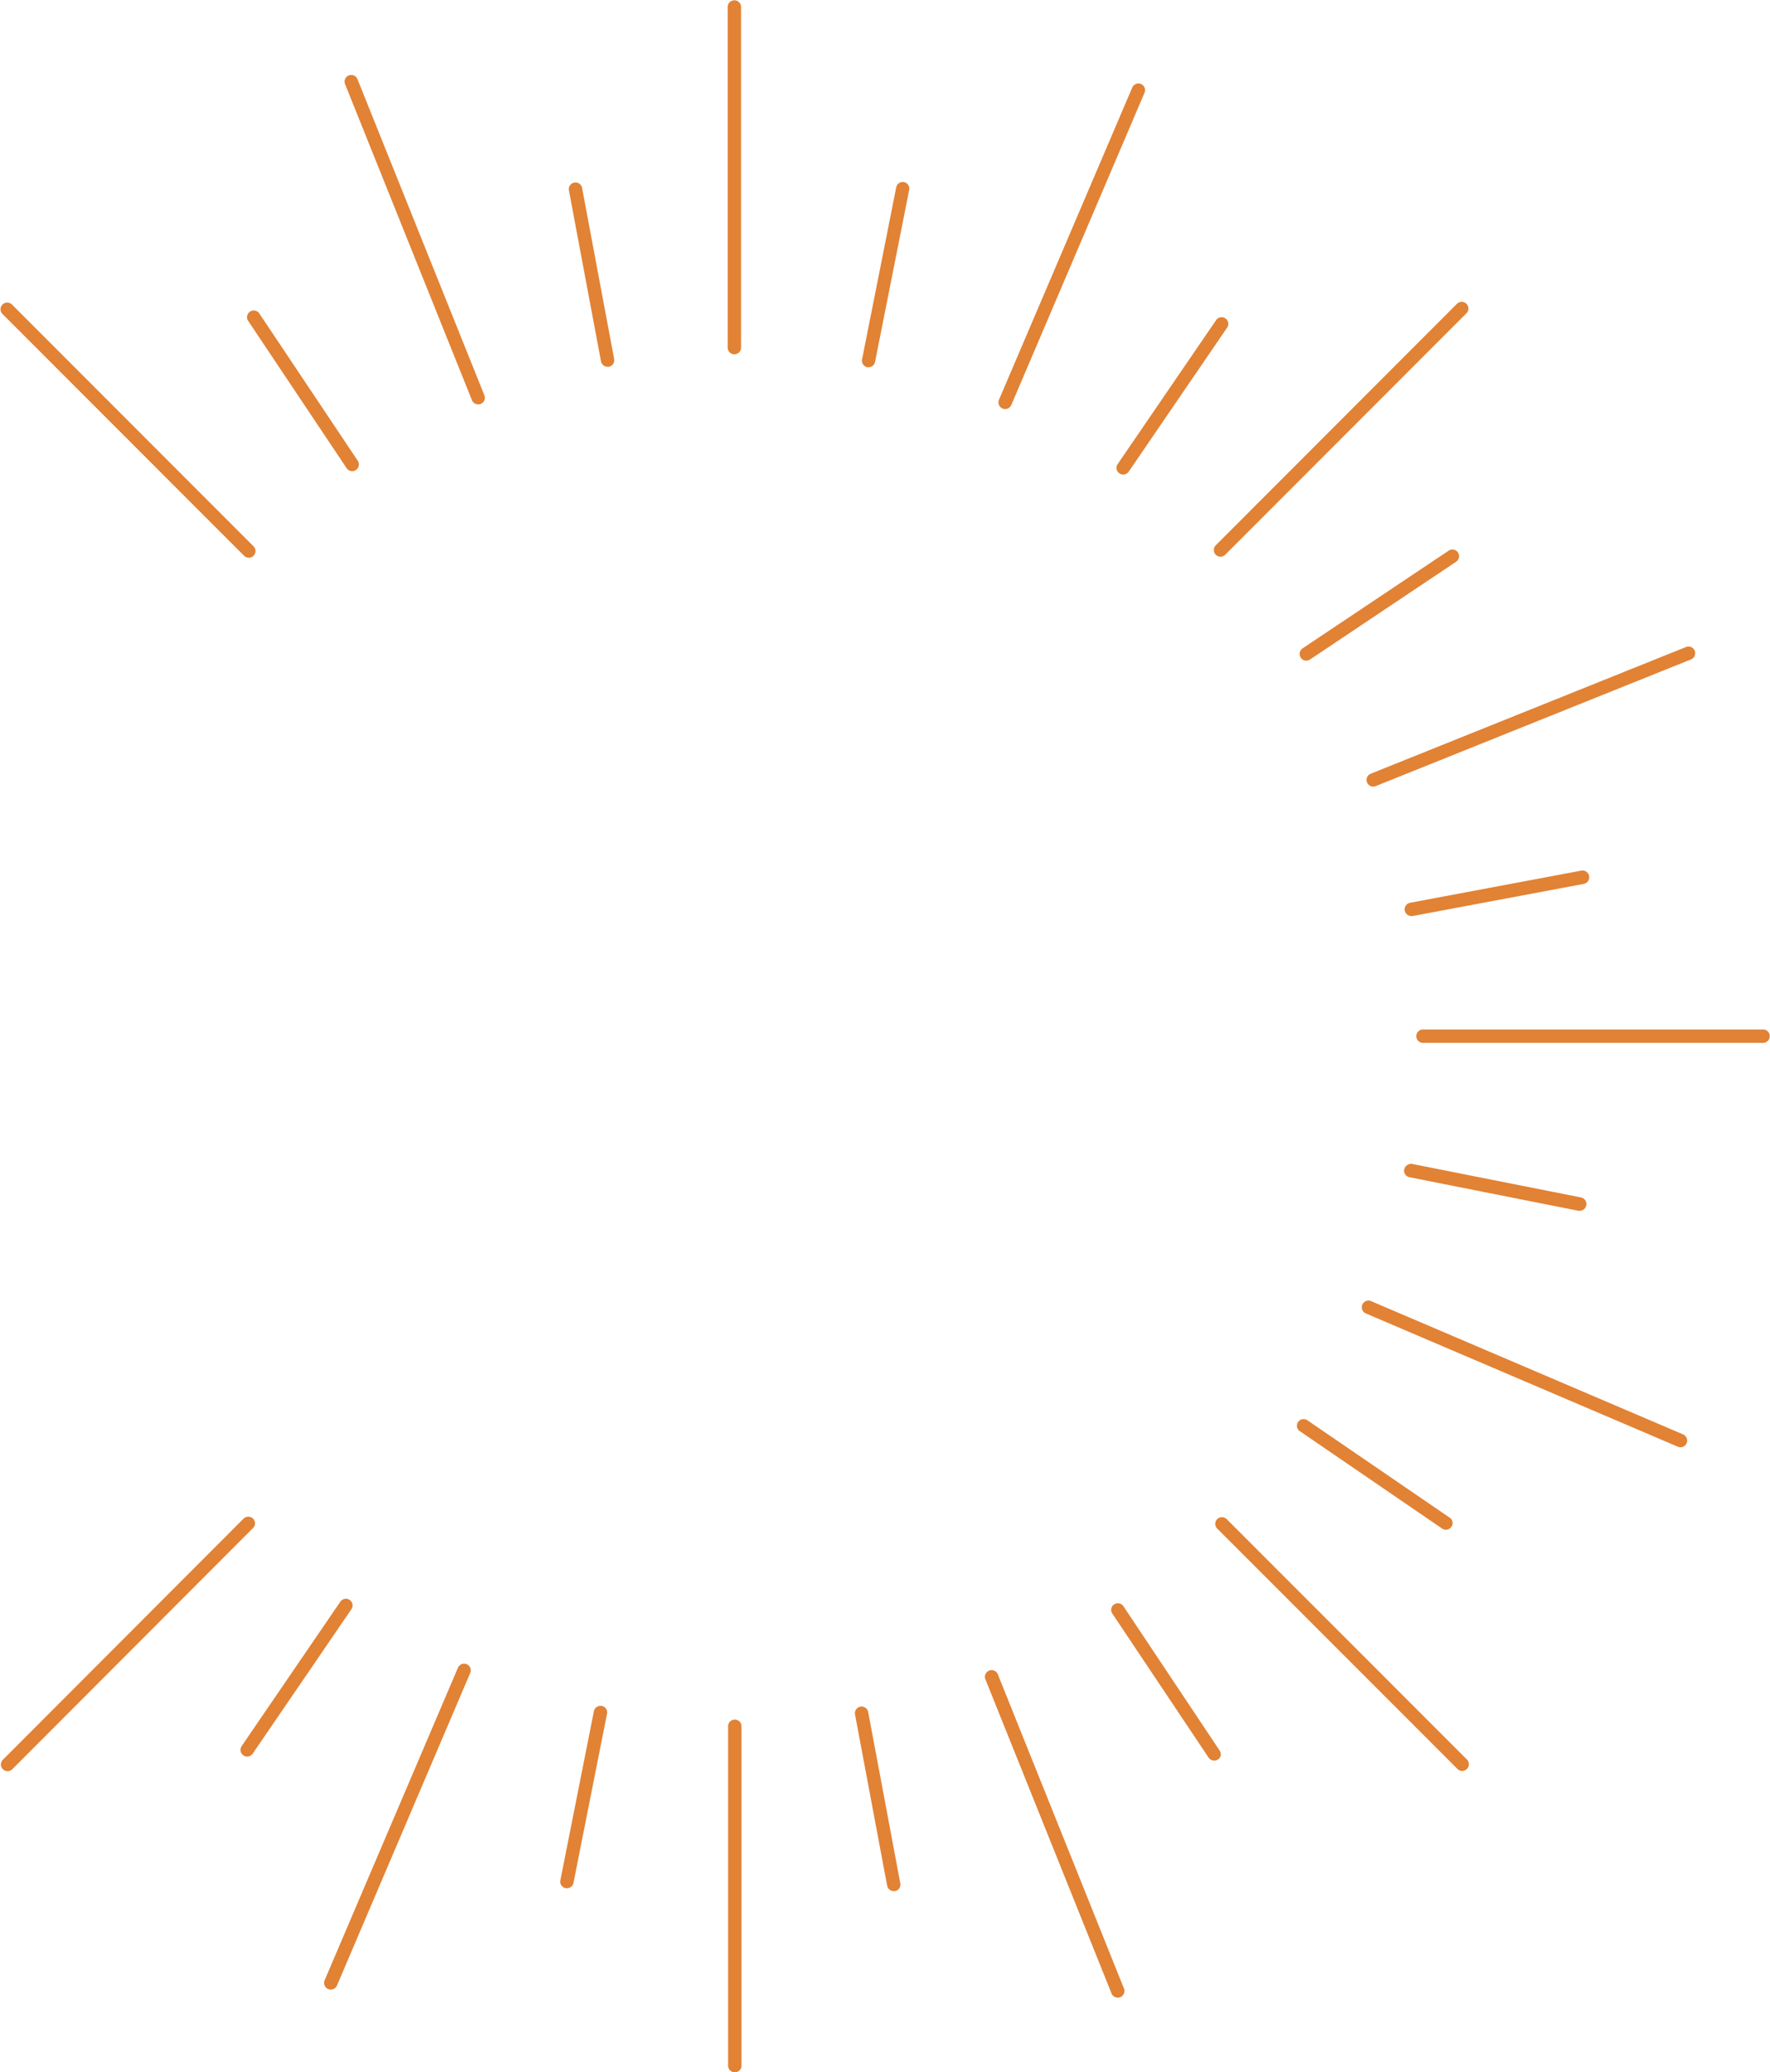 <?xml version="1.0" encoding="UTF-8" standalone="no"?><svg xmlns="http://www.w3.org/2000/svg" xmlns:xlink="http://www.w3.org/1999/xlink" fill="#000000" height="500.7" preserveAspectRatio="xMidYMid meet" version="1" viewBox="-0.1 -0.2 427.9 500.7" width="427.9" zoomAndPan="magnify"><g id="change1_1"><path d="M177.54,415.29a1.62,1.62,0,0,0-1.62,1.62l0,82a1.63,1.63,0,0,0,1.62,1.62h0a1.63,1.63,0,0,0,1.62-1.62l0-82A1.62,1.62,0,0,0,177.54,415.29Z" fill="#e18235"/></g><g id="change1_2"><path d="M177.43,85.41h0a1.63,1.63,0,0,0,1.62-1.62l0-82.17a1.62,1.62,0,1,0-3.23,0l0,82.17A1.62,1.62,0,0,0,177.43,85.41Z" fill="#e18235"/></g><g id="change1_3"><path d="M426.11,248.55l-82.07,0a1.62,1.62,0,1,0,0,3.23h0l82.08,0a1.62,1.62,0,0,0,0-3.24Z" fill="#e18235"/></g><g id="change1_4"><path d="M61.55,367.87a1.62,1.62,0,0,0-2.76-1.14L.59,425a1.62,1.62,0,0,0,1.14,2.76,1.61,1.61,0,0,0,1.14-.47L61.08,369A1.57,1.57,0,0,0,61.55,367.87Z" fill="#e18235"/></g><g id="change1_5"><path d="M293.82,133.84a1.62,1.62,0,0,0,2.28,0l58.28-58.31a1.62,1.62,0,1,0-2.29-2.29l-58.27,58.31A1.62,1.62,0,0,0,293.82,133.84Z" fill="#e18235"/></g><g id="change1_6"><path d="M58.82,134a1.62,1.62,0,1,0,2.28-2.29L2.76,73.35A1.62,1.62,0,0,0,.47,75.64Z" fill="#e18235"/></g><g id="change1_7"><path d="M296.45,366.85a1.62,1.62,0,0,0-2.76,1.15,1.63,1.63,0,0,0,.47,1.14l58,58a1.62,1.62,0,1,0,2.28-2.29Z" fill="#e18235"/></g><g id="change1_8"><path d="M330.39,187.6a1.63,1.63,0,0,0,1.49,2.26,1.53,1.53,0,0,0,.6-.12l76.32-30.65a1.62,1.62,0,0,0-1.2-3l-76.32,30.66A1.63,1.63,0,0,0,330.39,187.6Z" fill="#e18235"/></g><g id="change1_9"><path d="M86.32,18.93a1.61,1.61,0,0,0-2.1-.9,1.6,1.6,0,0,0-.9,2.1L114,96.51a1.62,1.62,0,0,0,1.5,1,1.83,1.83,0,0,0,.61-.11,1.6,1.6,0,0,0,.88-.87,1.62,1.62,0,0,0,0-1.24Z" fill="#e18235"/></g><g id="change1_10"><path d="M241.09,404.27a1.62,1.62,0,0,0-3,1.21l30.57,76.09a1.62,1.62,0,0,0,3-1.2Z" fill="#e18235"/></g><g id="change1_11"><path d="M406.78,346.38l-75.42-32.2a1.62,1.62,0,0,0-2.12.86,1.55,1.55,0,0,0,0,1.23,1.6,1.6,0,0,0,.86.89l75.42,32.2a1.78,1.78,0,0,0,.64.13,1.62,1.62,0,0,0,1.49-1,1.59,1.59,0,0,0,0-1.23A1.62,1.62,0,0,0,406.78,346.38Z" fill="#e18235"/></g><g id="change1_12"><path d="M242.26,98.51a1.78,1.78,0,0,0,.64.13,1.62,1.62,0,0,0,1.49-1l32.2-75.43a1.62,1.62,0,0,0-.85-2.12,1.57,1.57,0,0,0-1.24,0,1.6,1.6,0,0,0-.88.87L241.41,96.38A1.63,1.63,0,0,0,242.26,98.51Z" fill="#e18235"/></g><g id="change1_13"><path d="M112.74,401.91a1.64,1.64,0,0,0-2.13.85L78.38,478.28a1.62,1.62,0,0,0,0,1.24,1.6,1.6,0,0,0,.87.88,1.51,1.51,0,0,0,.63.13,1.62,1.62,0,0,0,1.49-1L113.59,404A1.62,1.62,0,0,0,112.74,401.91Z" fill="#e18235"/></g><g id="change1_14"><path d="M145.38,412a1.59,1.59,0,0,0-1.2.24,1.56,1.56,0,0,0-.7,1l-8.11,40.88a1.59,1.59,0,0,0,.24,1.22,1.62,1.62,0,0,0,1.34.71,1.62,1.62,0,0,0,1.59-1.3l8.11-40.88a1.58,1.58,0,0,0-.24-1.21A1.64,1.64,0,0,0,145.38,412Z" fill="#e18235"/></g><g id="change1_15"><path d="M218.46,43.8a1.62,1.62,0,0,0-1.9,1.27l-8.25,41.56a1.58,1.58,0,0,0,.24,1.21,1.6,1.6,0,0,0,1,.69,1.66,1.66,0,0,0,.32,0,1.62,1.62,0,0,0,1.58-1.3l8.25-41.56A1.62,1.62,0,0,0,218.46,43.8Z" fill="#e18235"/></g><g id="change1_16"><path d="M340.07,281.34a1.65,1.65,0,0,0-.7,1,1.62,1.62,0,0,0,.24,1.21,1.6,1.6,0,0,0,1,.69l40.88,8.11a1.12,1.12,0,0,0,.32,0,1.62,1.62,0,0,0,1.58-1.31,1.58,1.58,0,0,0-.24-1.21,1.61,1.61,0,0,0-1-.69l-40.87-8.11A1.57,1.57,0,0,0,340.07,281.34Z" fill="#e18235"/></g><g id="change1_17"><path d="M352.36,133.29a1.61,1.61,0,0,0-2.24-.44L314.8,156.46a1.63,1.63,0,0,0-.44,2.25,1.6,1.6,0,0,0,2.24.44l35.32-23.62A1.61,1.61,0,0,0,352.36,133.29Z" fill="#e18235"/></g><g id="change1_18"><path d="M83.7,112.93a1.62,1.62,0,0,0,2.93-.58,1.63,1.63,0,0,0-.24-1.22L62.55,75.48a1.62,1.62,0,0,0-2.69,1.8Z" fill="#e18235"/></g><g id="change1_19"><path d="M271.49,387.91a1.61,1.61,0,0,0-2.24-.45,1.6,1.6,0,0,0-.69,1,1.62,1.62,0,0,0,.24,1.21l23.3,34.84A1.62,1.62,0,0,0,295,424a1.62,1.62,0,0,0-.24-1.21Z" fill="#e18235"/></g><g id="change1_20"><path d="M384.07,211.45a1.63,1.63,0,0,0-1.89-1.29l-41.39,7.77a1.62,1.62,0,0,0,.29,3.21l.3,0,41.4-7.77A1.64,1.64,0,0,0,384.07,211.45Z" fill="#e18235"/></g><g id="change1_21"><path d="M140.6,45.12a1.62,1.62,0,0,0-3.18.59l7.77,41.39a1.63,1.63,0,0,0,1.59,1.32,1.53,1.53,0,0,0,.3,0,1.6,1.6,0,0,0,1.29-1.88Z" fill="#e18235"/></g><g id="change1_22"><path d="M209.8,413.54a1.62,1.62,0,1,0-3.18.6l7.75,41.28a1.63,1.63,0,0,0,1.59,1.32,1.53,1.53,0,0,0,.3,0,1.6,1.6,0,0,0,1.29-1.88Z" fill="#e18235"/></g><g id="change1_23"><path d="M313.71,343.4a1.61,1.61,0,0,0-.25,1.21,1.59,1.59,0,0,0,.68,1l34.4,23.53a1.61,1.61,0,0,0,2.24-.43,1.57,1.57,0,0,0,.26-1.21,1.59,1.59,0,0,0-.68-1L316,343A1.61,1.61,0,0,0,313.71,343.4Z" fill="#e18235"/></g><g id="change1_24"><path d="M270.52,114.18a1.63,1.63,0,0,0,2.25-.42l23.88-34.93A1.62,1.62,0,0,0,294,77L270.1,111.93A1.61,1.61,0,0,0,270.52,114.18Z" fill="#e18235"/></g><g id="change1_25"><path d="M85.1,387.38a1.6,1.6,0,0,0-.67-1,1.63,1.63,0,0,0-2.25.42l-23.86,34.9a1.61,1.61,0,0,0,.43,2.24,1.56,1.56,0,0,0,.91.29,1.62,1.62,0,0,0,1.33-.71l23.86-34.89A1.62,1.62,0,0,0,85.1,387.38Z" fill="#e18235"/></g></svg>